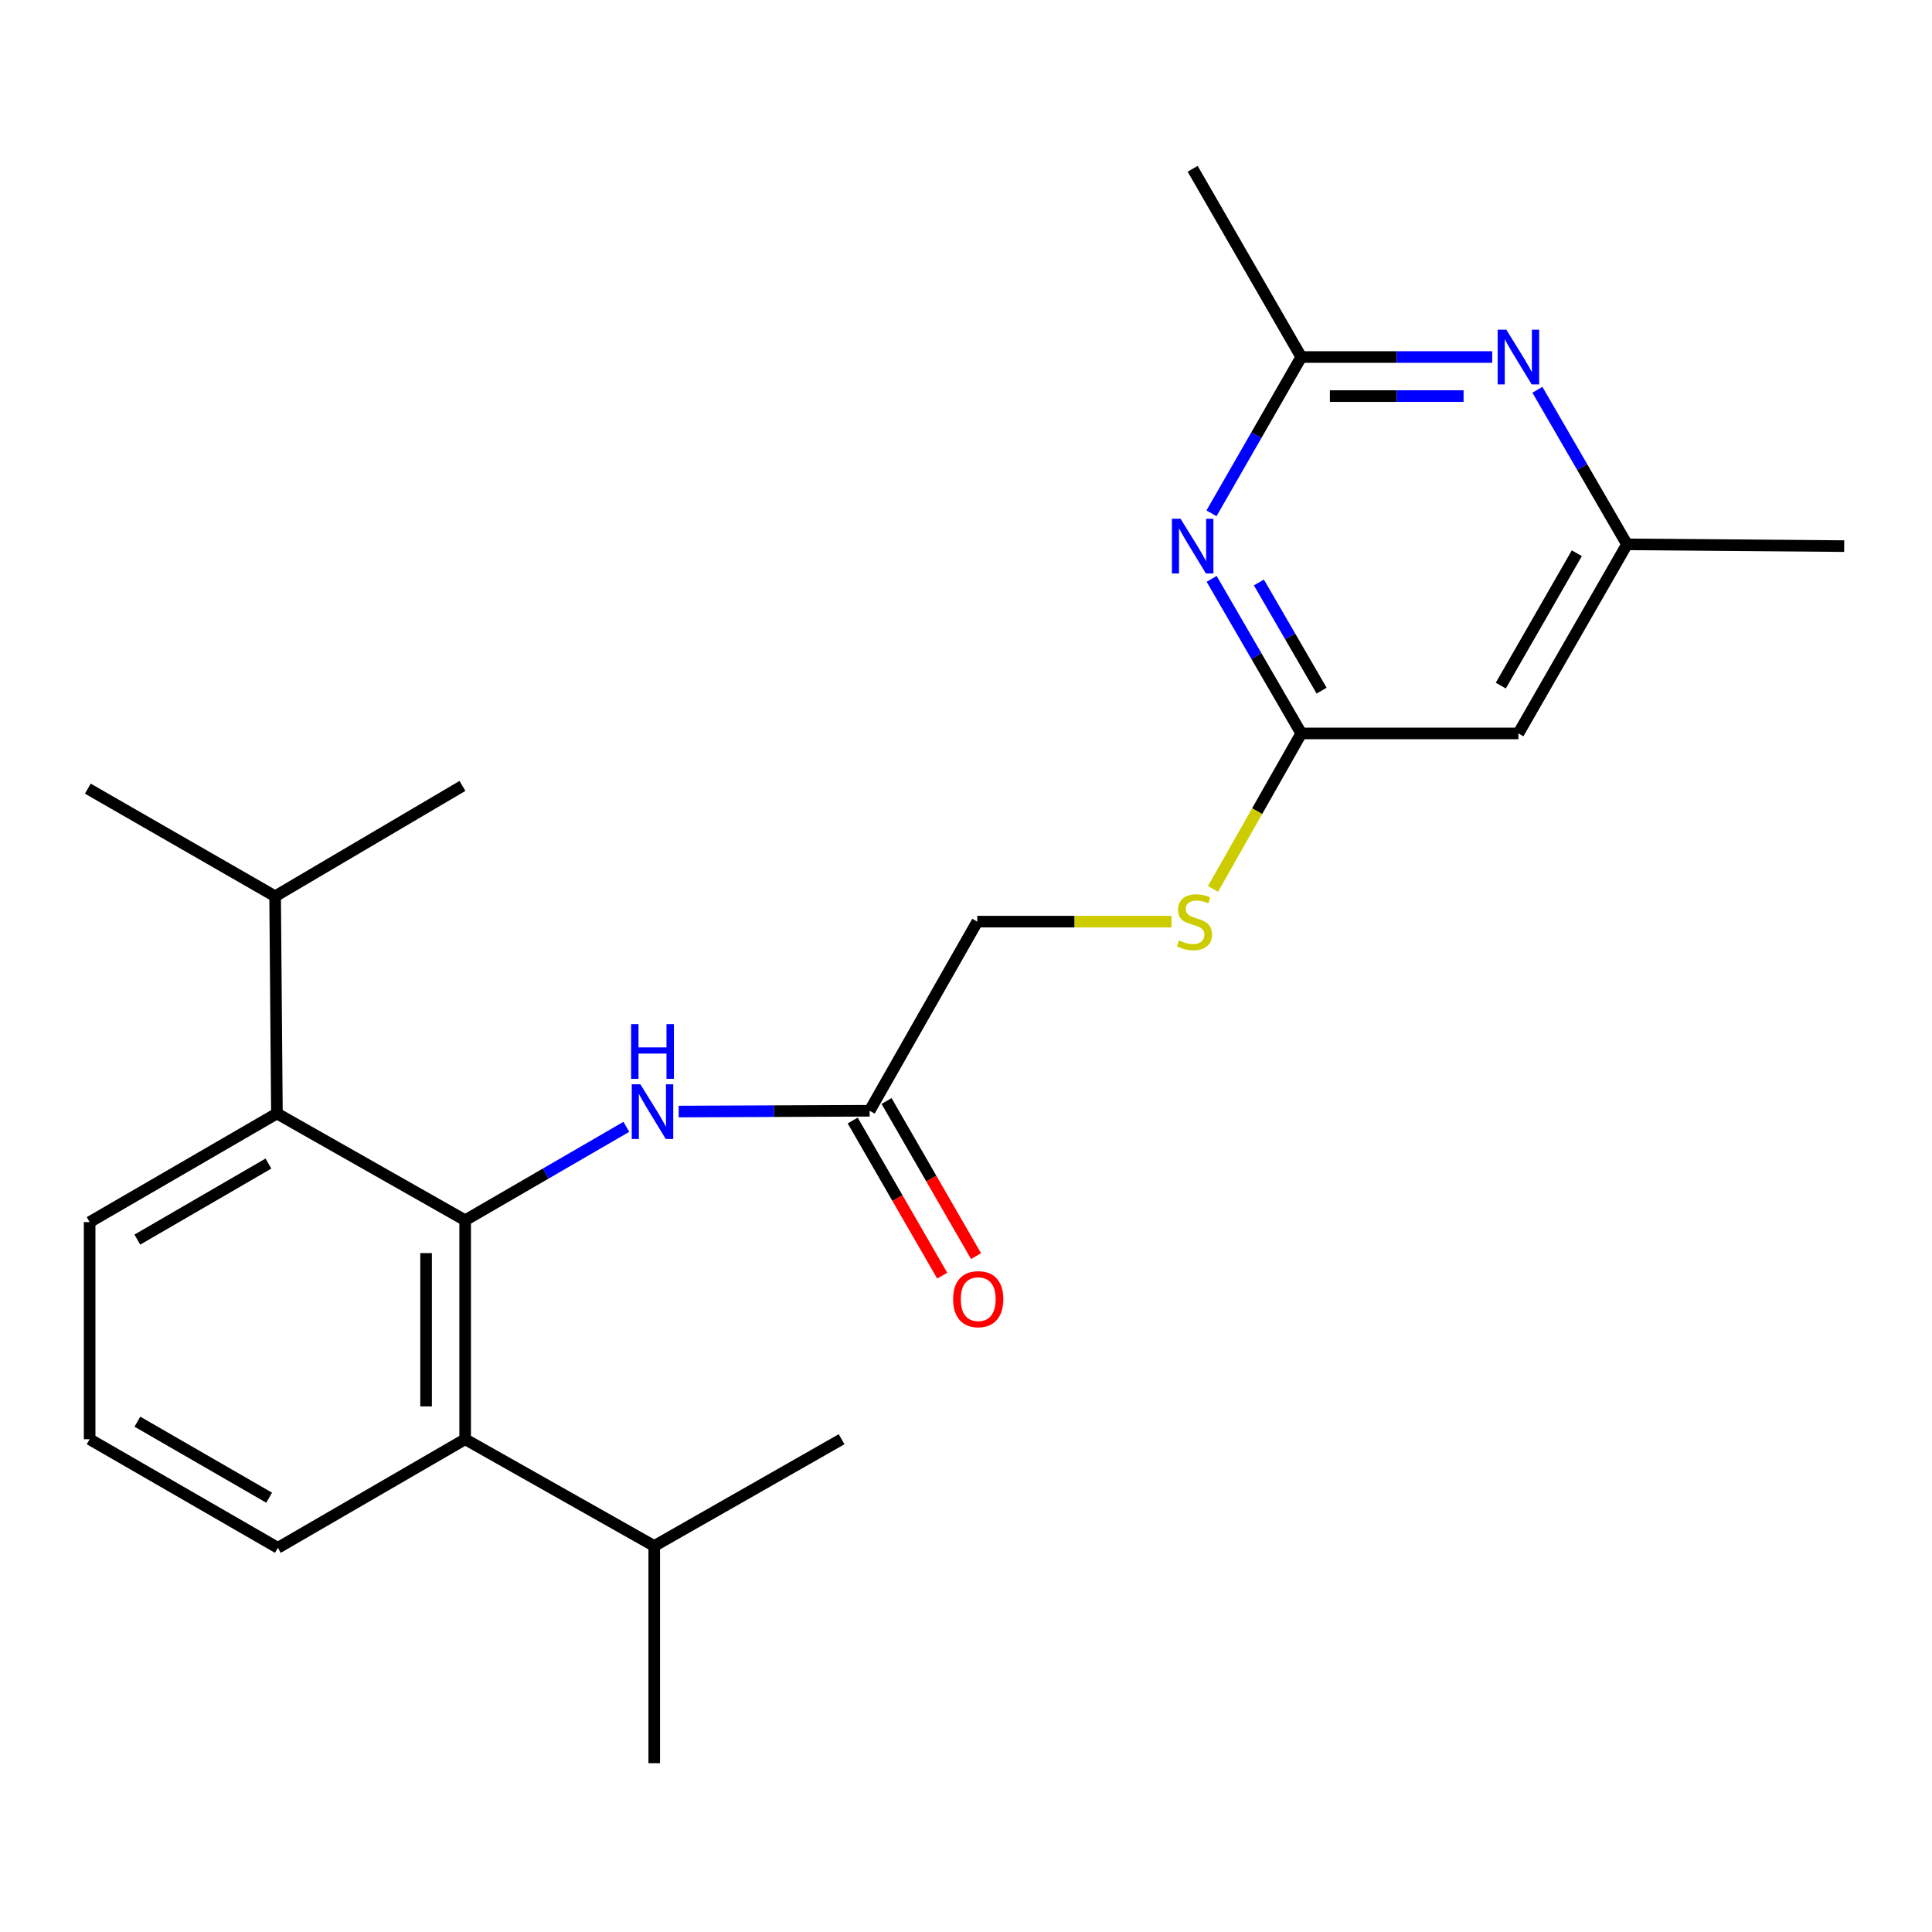 <?xml version='1.0' encoding='iso-8859-1'?>
<svg version='1.1' baseProfile='full'
              xmlns='http://www.w3.org/2000/svg'
                      xmlns:rdkit='http://www.rdkit.org/xml'
                      xmlns:xlink='http://www.w3.org/1999/xlink'
                  xml:space='preserve'
width='1000px' height='1000px' viewBox='0 0 1000 1000'>
<!-- END OF HEADER -->
<rect style='opacity:1.0;fill:#FFFFFF;stroke:none' width='1000' height='1000' x='0' y='0'> </rect>
<path class='bond-2' d='M 240.764,631.607 L 240.764,744.945' style='fill:none;fill-rule:evenodd;stroke:#000000;stroke-width:6px;stroke-linecap:butt;stroke-linejoin:miter;stroke-opacity:1' />
<path class='bond-2' d='M 220.541,648.608 L 220.541,727.945' style='fill:none;fill-rule:evenodd;stroke:#000000;stroke-width:6px;stroke-linecap:butt;stroke-linejoin:miter;stroke-opacity:1' />
<path class='bond-3' d='M 240.764,631.607 L 143.334,576.331' style='fill:none;fill-rule:evenodd;stroke:#000000;stroke-width:6px;stroke-linecap:butt;stroke-linejoin:miter;stroke-opacity:1' />
<path class='bond-4' d='M 240.764,631.607 L 282.477,607.427' style='fill:none;fill-rule:evenodd;stroke:#000000;stroke-width:6px;stroke-linecap:butt;stroke-linejoin:miter;stroke-opacity:1' />
<path class='bond-4' d='M 282.477,607.427 L 324.191,583.248' style='fill:none;fill-rule:evenodd;stroke:#0000FF;stroke-width:6px;stroke-linecap:butt;stroke-linejoin:miter;stroke-opacity:1' />
<path class='bond-0' d='M 627.15,299.632 L 650.337,339.624' style='fill:none;fill-rule:evenodd;stroke:#0000FF;stroke-width:6px;stroke-linecap:butt;stroke-linejoin:miter;stroke-opacity:1' />
<path class='bond-0' d='M 650.337,339.624 L 673.525,379.617' style='fill:none;fill-rule:evenodd;stroke:#000000;stroke-width:6px;stroke-linecap:butt;stroke-linejoin:miter;stroke-opacity:1' />
<path class='bond-0' d='M 651.601,301.486 L 667.832,329.481' style='fill:none;fill-rule:evenodd;stroke:#0000FF;stroke-width:6px;stroke-linecap:butt;stroke-linejoin:miter;stroke-opacity:1' />
<path class='bond-0' d='M 667.832,329.481 L 684.063,357.476' style='fill:none;fill-rule:evenodd;stroke:#000000;stroke-width:6px;stroke-linecap:butt;stroke-linejoin:miter;stroke-opacity:1' />
<path class='bond-5' d='M 627.068,265.688 L 650.296,225.24' style='fill:none;fill-rule:evenodd;stroke:#0000FF;stroke-width:6px;stroke-linecap:butt;stroke-linejoin:miter;stroke-opacity:1' />
<path class='bond-5' d='M 650.296,225.24 L 673.525,184.791' style='fill:none;fill-rule:evenodd;stroke:#000000;stroke-width:6px;stroke-linecap:butt;stroke-linejoin:miter;stroke-opacity:1' />
<path class='bond-1' d='M 673.525,379.617 L 650.687,419.866' style='fill:none;fill-rule:evenodd;stroke:#000000;stroke-width:6px;stroke-linecap:butt;stroke-linejoin:miter;stroke-opacity:1' />
<path class='bond-1' d='M 650.687,419.866 L 627.849,460.115' style='fill:none;fill-rule:evenodd;stroke:#CCCC00;stroke-width:6px;stroke-linecap:butt;stroke-linejoin:miter;stroke-opacity:1' />
<path class='bond-7' d='M 673.525,379.617 L 785.919,379.617' style='fill:none;fill-rule:evenodd;stroke:#000000;stroke-width:6px;stroke-linecap:butt;stroke-linejoin:miter;stroke-opacity:1' />
<path class='bond-13' d='M 240.764,744.945 L 338.632,800.21' style='fill:none;fill-rule:evenodd;stroke:#000000;stroke-width:6px;stroke-linecap:butt;stroke-linejoin:miter;stroke-opacity:1' />
<path class='bond-16' d='M 240.764,744.945 L 143.817,801.154' style='fill:none;fill-rule:evenodd;stroke:#000000;stroke-width:6px;stroke-linecap:butt;stroke-linejoin:miter;stroke-opacity:1' />
<path class='bond-14' d='M 143.334,576.331 L 142.401,463.924' style='fill:none;fill-rule:evenodd;stroke:#000000;stroke-width:6px;stroke-linecap:butt;stroke-linejoin:miter;stroke-opacity:1' />
<path class='bond-15' d='M 143.334,576.331 L 46.398,632.562' style='fill:none;fill-rule:evenodd;stroke:#000000;stroke-width:6px;stroke-linecap:butt;stroke-linejoin:miter;stroke-opacity:1' />
<path class='bond-15' d='M 138.941,602.258 L 71.086,641.62' style='fill:none;fill-rule:evenodd;stroke:#000000;stroke-width:6px;stroke-linecap:butt;stroke-linejoin:miter;stroke-opacity:1' />
<path class='bond-8' d='M 351.283,575.341 L 400.7,575.134' style='fill:none;fill-rule:evenodd;stroke:#0000FF;stroke-width:6px;stroke-linecap:butt;stroke-linejoin:miter;stroke-opacity:1' />
<path class='bond-8' d='M 400.7,575.134 L 450.117,574.926' style='fill:none;fill-rule:evenodd;stroke:#000000;stroke-width:6px;stroke-linecap:butt;stroke-linejoin:miter;stroke-opacity:1' />
<path class='bond-18' d='M 673.525,184.791 L 617.316,87.372' style='fill:none;fill-rule:evenodd;stroke:#000000;stroke-width:6px;stroke-linecap:butt;stroke-linejoin:miter;stroke-opacity:1' />
<path class='bond-25' d='M 673.525,184.791 L 722.947,184.791' style='fill:none;fill-rule:evenodd;stroke:#000000;stroke-width:6px;stroke-linecap:butt;stroke-linejoin:miter;stroke-opacity:1' />
<path class='bond-25' d='M 722.947,184.791 L 772.37,184.791' style='fill:none;fill-rule:evenodd;stroke:#0000FF;stroke-width:6px;stroke-linecap:butt;stroke-linejoin:miter;stroke-opacity:1' />
<path class='bond-25' d='M 688.351,205.014 L 722.947,205.014' style='fill:none;fill-rule:evenodd;stroke:#000000;stroke-width:6px;stroke-linecap:butt;stroke-linejoin:miter;stroke-opacity:1' />
<path class='bond-25' d='M 722.947,205.014 L 757.543,205.014' style='fill:none;fill-rule:evenodd;stroke:#0000FF;stroke-width:6px;stroke-linecap:butt;stroke-linejoin:miter;stroke-opacity:1' />
<path class='bond-6' d='M 795.753,201.753 L 818.94,241.751' style='fill:none;fill-rule:evenodd;stroke:#0000FF;stroke-width:6px;stroke-linecap:butt;stroke-linejoin:miter;stroke-opacity:1' />
<path class='bond-6' d='M 818.94,241.751 L 842.128,281.749' style='fill:none;fill-rule:evenodd;stroke:#000000;stroke-width:6px;stroke-linecap:butt;stroke-linejoin:miter;stroke-opacity:1' />
<path class='bond-9' d='M 785.919,379.617 L 842.128,281.749' style='fill:none;fill-rule:evenodd;stroke:#000000;stroke-width:6px;stroke-linecap:butt;stroke-linejoin:miter;stroke-opacity:1' />
<path class='bond-9' d='M 776.814,354.865 L 816.16,286.357' style='fill:none;fill-rule:evenodd;stroke:#000000;stroke-width:6px;stroke-linecap:butt;stroke-linejoin:miter;stroke-opacity:1' />
<path class='bond-11' d='M 441.358,579.979 L 464.521,620.128' style='fill:none;fill-rule:evenodd;stroke:#000000;stroke-width:6px;stroke-linecap:butt;stroke-linejoin:miter;stroke-opacity:1' />
<path class='bond-11' d='M 464.521,620.128 L 487.683,660.277' style='fill:none;fill-rule:evenodd;stroke:#FF0000;stroke-width:6px;stroke-linecap:butt;stroke-linejoin:miter;stroke-opacity:1' />
<path class='bond-11' d='M 458.875,569.873 L 482.038,610.022' style='fill:none;fill-rule:evenodd;stroke:#000000;stroke-width:6px;stroke-linecap:butt;stroke-linejoin:miter;stroke-opacity:1' />
<path class='bond-11' d='M 482.038,610.022 L 505.2,650.171' style='fill:none;fill-rule:evenodd;stroke:#FF0000;stroke-width:6px;stroke-linecap:butt;stroke-linejoin:miter;stroke-opacity:1' />
<path class='bond-12' d='M 450.117,574.926 L 505.842,477.036' style='fill:none;fill-rule:evenodd;stroke:#000000;stroke-width:6px;stroke-linecap:butt;stroke-linejoin:miter;stroke-opacity:1' />
<path class='bond-19' d='M 842.128,281.749 L 954.545,282.67' style='fill:none;fill-rule:evenodd;stroke:#000000;stroke-width:6px;stroke-linecap:butt;stroke-linejoin:miter;stroke-opacity:1' />
<path class='bond-10' d='M 606.358,477.036 L 556.1,477.036' style='fill:none;fill-rule:evenodd;stroke:#CCCC00;stroke-width:6px;stroke-linecap:butt;stroke-linejoin:miter;stroke-opacity:1' />
<path class='bond-10' d='M 556.1,477.036 L 505.842,477.036' style='fill:none;fill-rule:evenodd;stroke:#000000;stroke-width:6px;stroke-linecap:butt;stroke-linejoin:miter;stroke-opacity:1' />
<path class='bond-21' d='M 338.632,800.21 L 338.632,912.628' style='fill:none;fill-rule:evenodd;stroke:#000000;stroke-width:6px;stroke-linecap:butt;stroke-linejoin:miter;stroke-opacity:1' />
<path class='bond-22' d='M 338.632,800.21 L 435.601,744.945' style='fill:none;fill-rule:evenodd;stroke:#000000;stroke-width:6px;stroke-linecap:butt;stroke-linejoin:miter;stroke-opacity:1' />
<path class='bond-20' d='M 142.401,463.924 L 239.359,406.794' style='fill:none;fill-rule:evenodd;stroke:#000000;stroke-width:6px;stroke-linecap:butt;stroke-linejoin:miter;stroke-opacity:1' />
<path class='bond-23' d='M 142.401,463.924 L 45.455,408.199' style='fill:none;fill-rule:evenodd;stroke:#000000;stroke-width:6px;stroke-linecap:butt;stroke-linejoin:miter;stroke-opacity:1' />
<path class='bond-17' d='M 46.398,632.562 L 46.398,744.945' style='fill:none;fill-rule:evenodd;stroke:#000000;stroke-width:6px;stroke-linecap:butt;stroke-linejoin:miter;stroke-opacity:1' />
<path class='bond-24' d='M 143.817,801.154 L 46.398,744.945' style='fill:none;fill-rule:evenodd;stroke:#000000;stroke-width:6px;stroke-linecap:butt;stroke-linejoin:miter;stroke-opacity:1' />
<path class='bond-24' d='M 139.311,775.206 L 71.118,735.86' style='fill:none;fill-rule:evenodd;stroke:#000000;stroke-width:6px;stroke-linecap:butt;stroke-linejoin:miter;stroke-opacity:1' />
<path  class='atom-1' d='M 611.056 268.51
L 620.336 283.51
Q 621.256 284.99, 622.736 287.67
Q 624.216 290.35, 624.296 290.51
L 624.296 268.51
L 628.056 268.51
L 628.056 296.83
L 624.176 296.83
L 614.216 280.43
Q 613.056 278.51, 611.816 276.31
Q 610.616 274.11, 610.256 273.43
L 610.256 296.83
L 606.576 296.83
L 606.576 268.51
L 611.056 268.51
' fill='#0000FF'/>
<path  class='atom-5' d='M 331.473 561.238
L 340.753 576.238
Q 341.673 577.718, 343.153 580.398
Q 344.633 583.078, 344.713 583.238
L 344.713 561.238
L 348.473 561.238
L 348.473 589.558
L 344.593 589.558
L 334.633 573.158
Q 333.473 571.238, 332.233 569.038
Q 331.033 566.838, 330.673 566.158
L 330.673 589.558
L 326.993 589.558
L 326.993 561.238
L 331.473 561.238
' fill='#0000FF'/>
<path  class='atom-5' d='M 326.653 530.086
L 330.493 530.086
L 330.493 542.126
L 344.973 542.126
L 344.973 530.086
L 348.813 530.086
L 348.813 558.406
L 344.973 558.406
L 344.973 545.326
L 330.493 545.326
L 330.493 558.406
L 326.653 558.406
L 326.653 530.086
' fill='#0000FF'/>
<path  class='atom-7' d='M 779.659 170.631
L 788.939 185.631
Q 789.859 187.111, 791.339 189.791
Q 792.819 192.471, 792.899 192.631
L 792.899 170.631
L 796.659 170.631
L 796.659 198.951
L 792.779 198.951
L 782.819 182.551
Q 781.659 180.631, 780.419 178.431
Q 779.219 176.231, 778.859 175.551
L 778.859 198.951
L 775.179 198.951
L 775.179 170.631
L 779.659 170.631
' fill='#0000FF'/>
<path  class='atom-11' d='M 610.248 486.756
Q 610.568 486.876, 611.888 487.436
Q 613.208 487.996, 614.648 488.356
Q 616.128 488.676, 617.568 488.676
Q 620.248 488.676, 621.808 487.396
Q 623.368 486.076, 623.368 483.796
Q 623.368 482.236, 622.568 481.276
Q 621.808 480.316, 620.608 479.796
Q 619.408 479.276, 617.408 478.676
Q 614.888 477.916, 613.368 477.196
Q 611.888 476.476, 610.808 474.956
Q 609.768 473.436, 609.768 470.876
Q 609.768 467.316, 612.168 465.116
Q 614.608 462.916, 619.408 462.916
Q 622.688 462.916, 626.408 464.476
L 625.488 467.556
Q 622.088 466.156, 619.528 466.156
Q 616.768 466.156, 615.248 467.316
Q 613.728 468.436, 613.768 470.396
Q 613.768 471.916, 614.528 472.836
Q 615.328 473.756, 616.448 474.276
Q 617.608 474.796, 619.528 475.396
Q 622.088 476.196, 623.608 476.996
Q 625.128 477.796, 626.208 479.436
Q 627.328 481.036, 627.328 483.796
Q 627.328 487.716, 624.688 489.836
Q 622.088 491.916, 617.728 491.916
Q 615.208 491.916, 613.288 491.356
Q 611.408 490.836, 609.168 489.916
L 610.248 486.756
' fill='#CCCC00'/>
<path  class='atom-12' d='M 493.325 672.436
Q 493.325 665.636, 496.685 661.836
Q 500.045 658.036, 506.325 658.036
Q 512.605 658.036, 515.965 661.836
Q 519.325 665.636, 519.325 672.436
Q 519.325 679.316, 515.925 683.236
Q 512.525 687.116, 506.325 687.116
Q 500.085 687.116, 496.685 683.236
Q 493.325 679.356, 493.325 672.436
M 506.325 683.916
Q 510.645 683.916, 512.965 681.036
Q 515.325 678.116, 515.325 672.436
Q 515.325 666.876, 512.965 664.076
Q 510.645 661.236, 506.325 661.236
Q 502.005 661.236, 499.645 664.036
Q 497.325 666.836, 497.325 672.436
Q 497.325 678.156, 499.645 681.036
Q 502.005 683.916, 506.325 683.916
' fill='#FF0000'/>
</svg>
